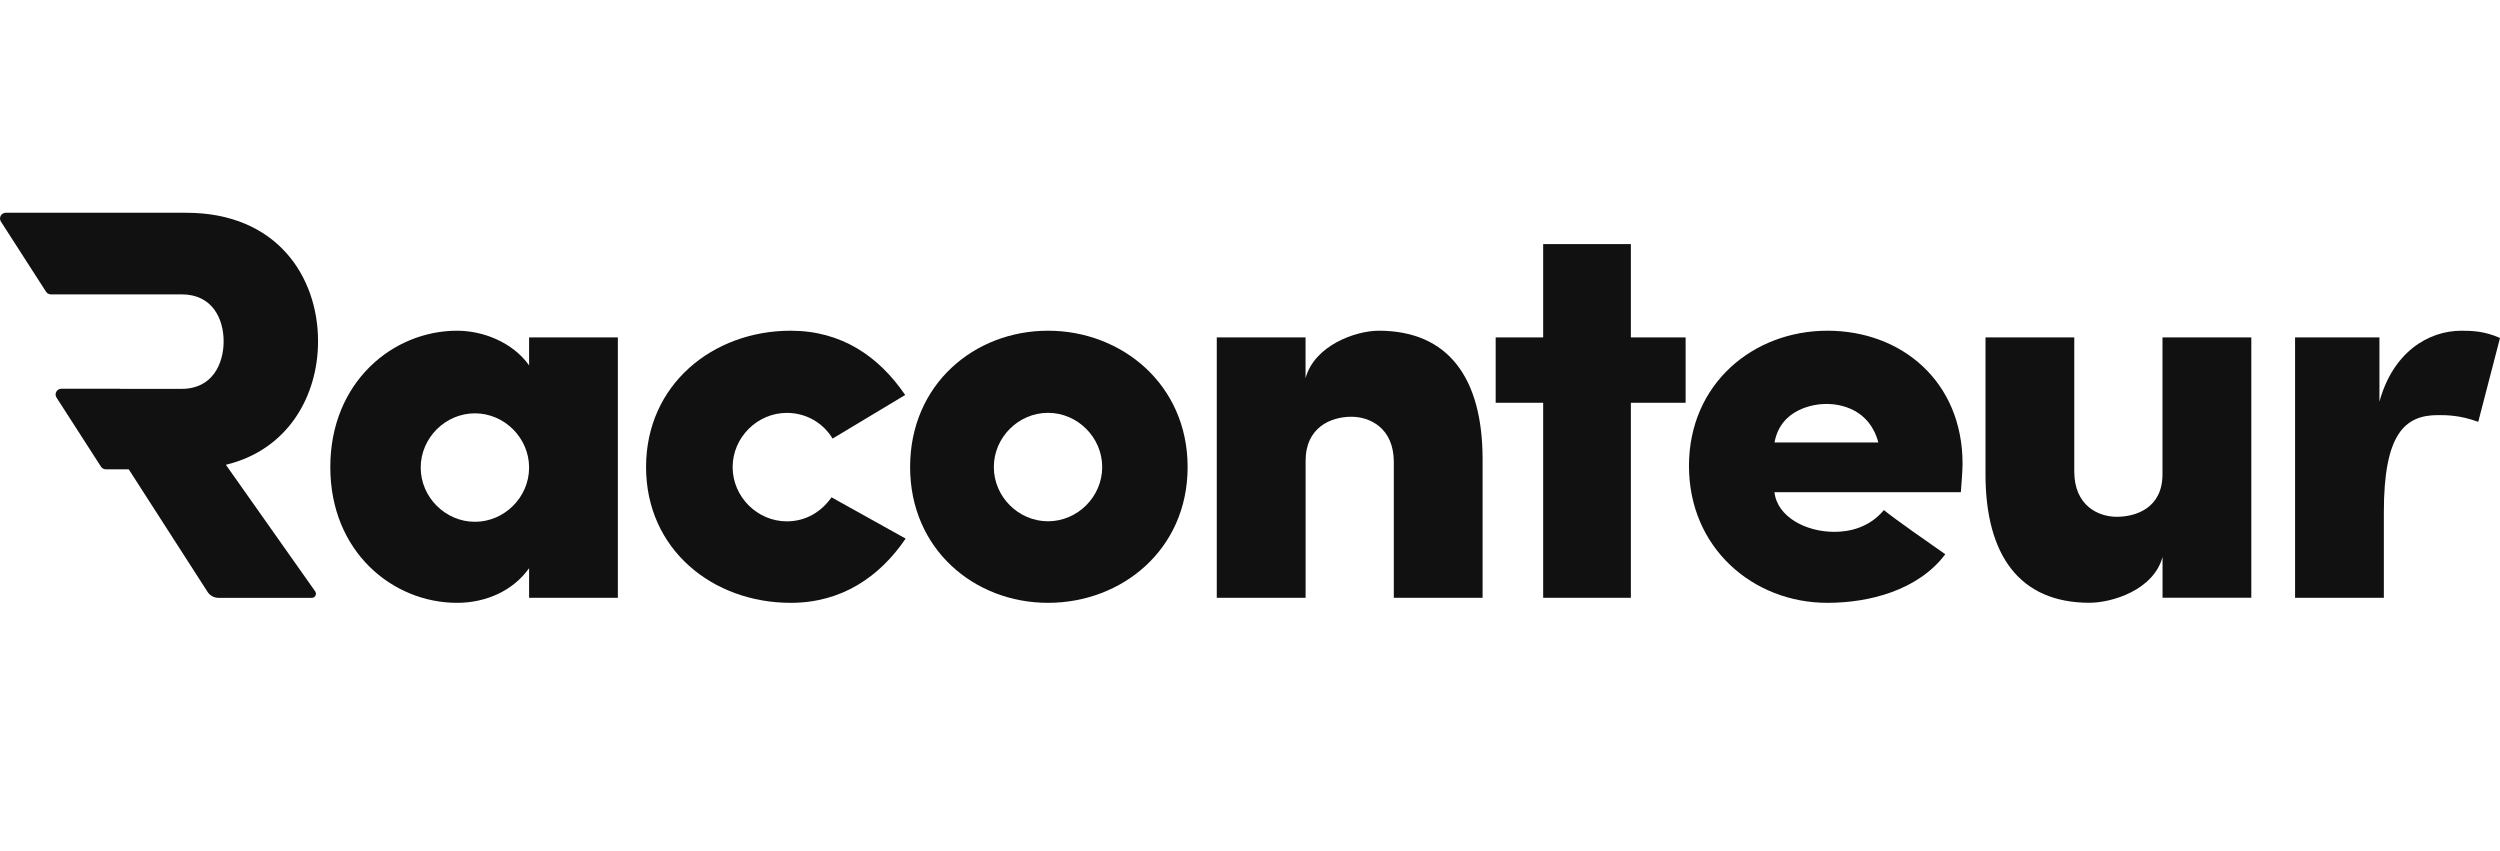 <svg width="141" height="48" viewBox="0 0 141 48" fill="none" xmlns="http://www.w3.org/2000/svg">
<g clip-path="url(#clip0_1052_28632)">
<path d="M12.742 26.213C16.268 25.364 17.938 22.306 17.938 19.248C17.938 15.626 15.637 12 10.502 12H0.325C0.068 12 -0.086 12.286 0.053 12.5L2.596 16.453C2.657 16.546 2.76 16.603 2.871 16.603H10.252C11.986 16.603 12.613 17.992 12.613 19.251C12.613 20.511 11.982 21.931 10.252 21.931H6.79V21.924H3.463C3.206 21.924 3.049 22.21 3.188 22.424L5.695 26.32C5.756 26.413 5.859 26.47 5.97 26.47H7.261L11.707 33.383C11.843 33.593 12.075 33.718 12.321 33.718H17.588C17.773 33.718 17.884 33.508 17.777 33.354L12.742 26.217V26.213Z" fill="#111111"/>
<path d="M29.841 19.03H34.847V33.715H29.841V32.045C28.928 33.336 27.384 34 25.779 34C22.156 34 18.629 31.131 18.629 26.342C18.629 21.553 22.156 18.652 25.779 18.652C27.259 18.652 28.928 19.316 29.841 20.607V19.03ZM26.785 29.429C28.453 29.429 29.841 28.041 29.841 26.371C29.841 24.701 28.453 23.312 26.785 23.312C25.116 23.312 23.728 24.701 23.728 26.371C23.728 28.041 25.116 29.429 26.785 29.429Z" fill="#111111"/>
<path d="M51.081 30.375C49.601 32.548 47.458 34 44.594 34C40.215 34 36.438 31.006 36.438 26.342C36.438 21.678 40.218 18.652 44.594 18.652C47.461 18.652 49.569 20.101 51.052 22.277L46.959 24.736C46.424 23.855 45.478 23.287 44.377 23.287C42.708 23.287 41.321 24.675 41.321 26.346C41.321 28.016 42.708 29.404 44.377 29.404C45.414 29.404 46.299 28.901 46.898 28.048L51.088 30.382L51.081 30.375Z" fill="#111111"/>
<path d="M51.33 26.342C51.33 21.678 54.953 18.652 59.108 18.652C63.262 18.652 66.982 21.678 66.982 26.342C66.982 31.006 63.266 34 59.108 34C54.95 34 51.33 30.974 51.33 26.342ZM59.108 29.4C60.777 29.4 62.164 28.012 62.164 26.342C62.164 24.672 60.777 23.284 59.108 23.284C57.439 23.284 56.052 24.672 56.052 26.342C56.052 28.012 57.439 29.4 59.108 29.4Z" fill="#111111"/>
<path d="M73.633 33.715H68.626V19.03H73.633V21.332C74.136 19.473 76.468 18.652 77.759 18.652C81.696 18.652 83.618 21.332 83.618 25.899V33.715H78.611V26.057C78.611 24.133 77.256 23.505 76.218 23.505C75.052 23.505 73.636 24.105 73.636 25.996V33.718L73.633 33.715Z" fill="#111111"/>
<path d="M91.981 19.03H95.069V22.716H91.981V33.715H87.035V22.716H84.356V19.03H87.035V13.767H91.981V19.03Z" fill="#111111"/>
<path d="M110.599 27.759H100.079C100.236 29.147 101.844 29.996 103.449 29.996C104.298 29.996 105.403 29.775 106.252 28.769C106.819 29.24 108.898 30.692 109.715 31.259C108.171 33.308 105.4 34 103.068 34C98.877 34 95.258 30.91 95.258 26.278C95.258 21.646 98.881 18.652 103.068 18.652C107.254 18.652 110.688 21.521 110.688 26.153C110.688 26.531 110.624 27.352 110.592 27.759H110.599ZM105.938 24.954C105.435 23.063 103.795 22.781 103.011 22.781C102.287 22.781 100.429 23.066 100.083 24.954H105.938Z" fill="#111111"/>
<path d="M121.967 19.03H126.974V33.714H121.967V31.413C121.465 33.272 119.132 33.996 117.842 33.996C113.905 33.996 111.982 31.316 111.982 26.748V19.03H116.989V26.595C116.989 28.518 118.344 29.147 119.382 29.147C120.484 29.147 121.964 28.643 121.964 26.752V19.03H121.967Z" fill="#111111"/>
<path d="M134.449 33.715H129.442V19.03H134.2V22.656C134.956 19.883 136.938 18.652 138.828 18.652C139.46 18.652 140.151 18.684 141 19.062L139.773 23.791C138.736 23.412 137.98 23.412 137.505 23.412C135.615 23.412 134.449 24.483 134.449 28.897V33.718V33.715Z" fill="#111111"/>
</g>
<defs>
<clipPath id="clip0_1052_28632">
<rect width="141" height="22" fill="white" transform="translate(0 12)"/>
</clipPath>
</defs>
</svg>

